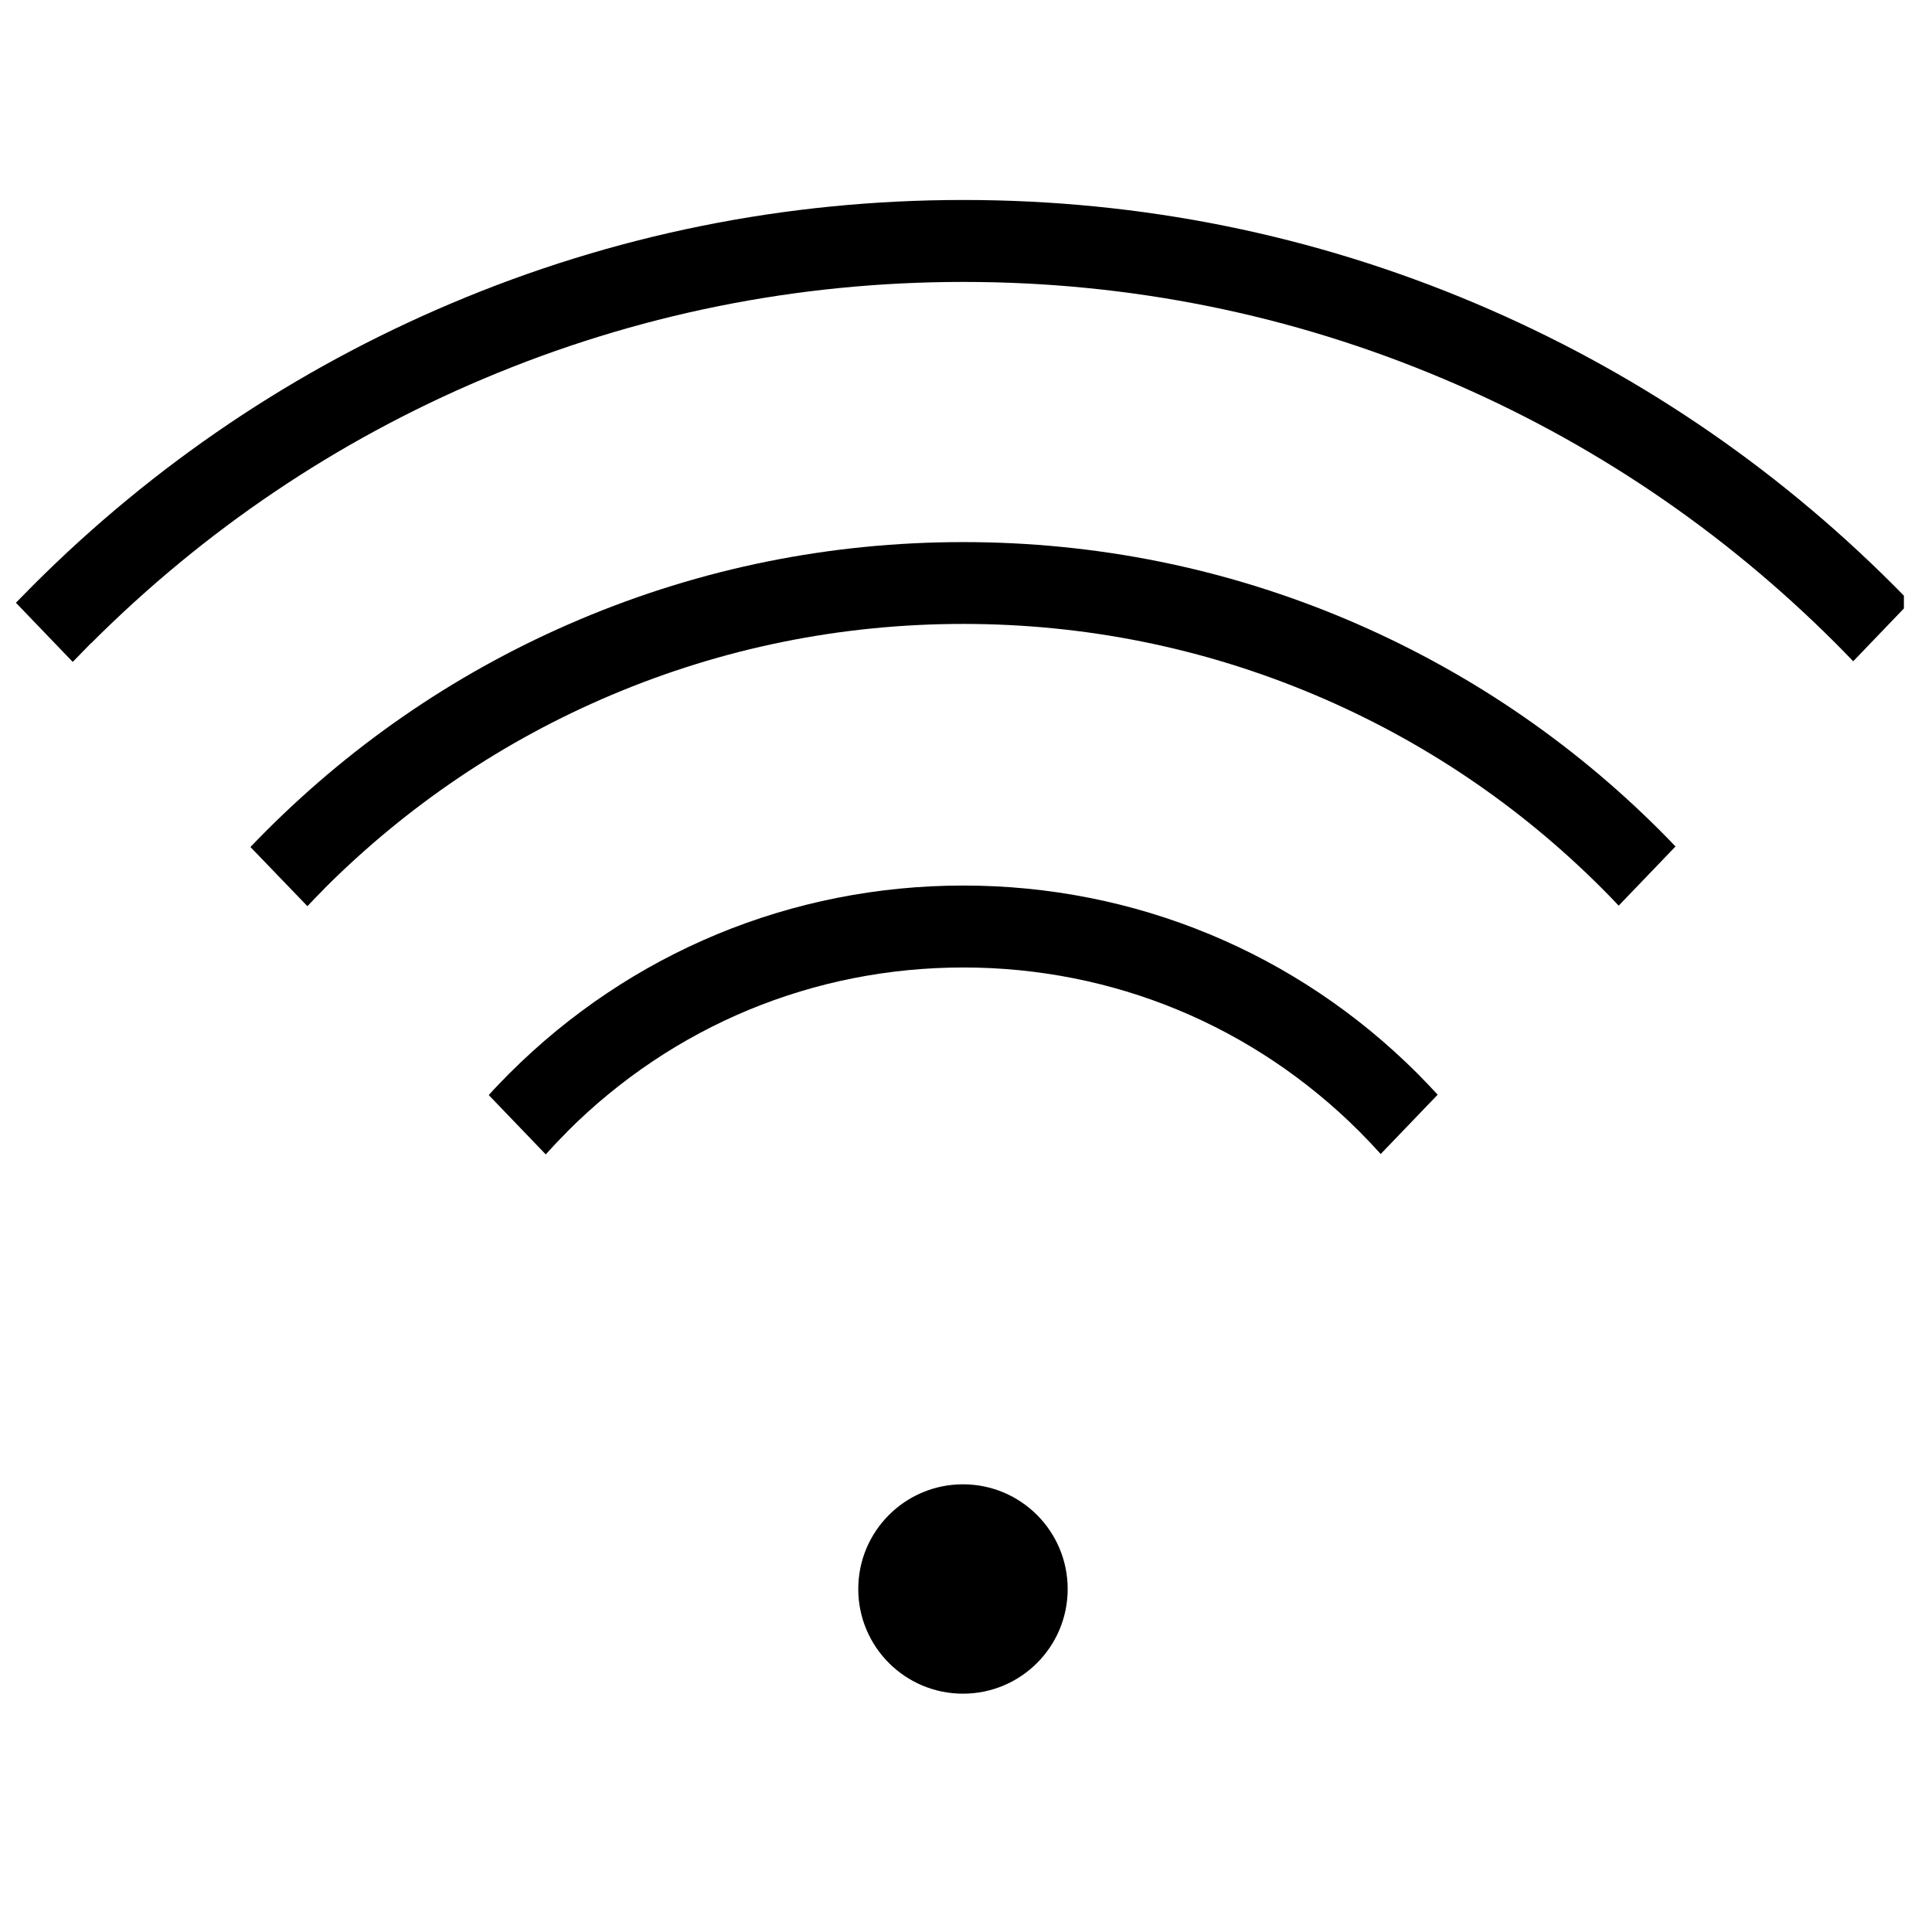 <svg width="51" height="51" viewBox="0 0 51 51" fill="none" xmlns="http://www.w3.org/2000/svg">
<g clip-path="url(#clip0_1075_352887)">
<g clip-path="url(#clip1_1075_352887)">
<path d="M25.42 44.709C26.947 44.709 28.184 43.472 28.184 41.946C28.184 40.419 26.947 39.182 25.42 39.182C23.894 39.182 22.656 40.419 22.656 41.946C22.656 43.472 23.894 44.709 25.42 44.709Z" fill="black"/>
<path d="M2.406 16.98C5.396 13.991 8.878 11.64 12.757 10.001C16.771 8.303 21.035 7.442 25.43 7.442C29.826 7.442 34.09 8.303 38.104 10.001C41.982 11.64 45.465 13.991 48.455 16.98C48.611 17.137 48.767 17.296 48.92 17.456L50.42 15.893C50.278 15.744 50.132 15.595 49.986 15.449C46.798 12.262 43.083 9.758 38.948 8.008C34.666 6.196 30.118 5.279 25.43 5.279C20.743 5.279 16.194 6.196 11.913 8.008C7.778 9.758 4.062 12.262 0.875 15.449C0.722 15.602 0.569 15.758 0.42 15.911L1.92 17.473C2.08 17.307 2.239 17.143 2.403 16.977L2.406 16.98Z" fill="black"/>
<path d="M8.559 23.459C10.75 21.268 13.302 19.546 16.143 18.345C19.084 17.102 22.209 16.47 25.427 16.47C28.646 16.47 31.771 17.102 34.712 18.345C37.552 19.546 40.104 21.265 42.295 23.459C42.441 23.605 42.587 23.755 42.729 23.907L44.229 22.345C44.097 22.206 43.962 22.067 43.827 21.932C41.438 19.543 38.653 17.668 35.556 16.355C32.347 14.998 28.938 14.31 25.427 14.31C21.917 14.31 18.507 14.998 15.299 16.355C12.202 17.664 9.417 19.543 7.028 21.932C6.886 22.074 6.747 22.216 6.611 22.359L8.115 23.921C8.261 23.765 8.41 23.612 8.563 23.459H8.559Z" fill="black"/>
<path d="M14.972 29.873C17.764 27.078 21.479 25.539 25.43 25.539C29.381 25.539 33.093 27.078 35.889 29.873C36.079 30.064 36.267 30.262 36.447 30.463L37.951 28.897C37.777 28.709 37.604 28.526 37.42 28.341C34.218 25.14 29.958 23.376 25.43 23.376C20.902 23.376 16.642 25.14 13.441 28.341C13.257 28.526 13.076 28.713 12.902 28.907L14.406 30.473C14.59 30.268 14.777 30.071 14.972 29.876V29.873Z" fill="black"/>
</g>
</g>
<defs>
<clipPath id="clip0_1075_352887">
<rect width="50" height="50" fill="white" transform="translate(0.258 0.071)"/>
</clipPath>
<clipPath id="clip1_1075_352887">
<rect width="50" height="39.431" fill="white" transform="translate(0.42 5.279)"/>
</clipPath>
</defs>
</svg>
